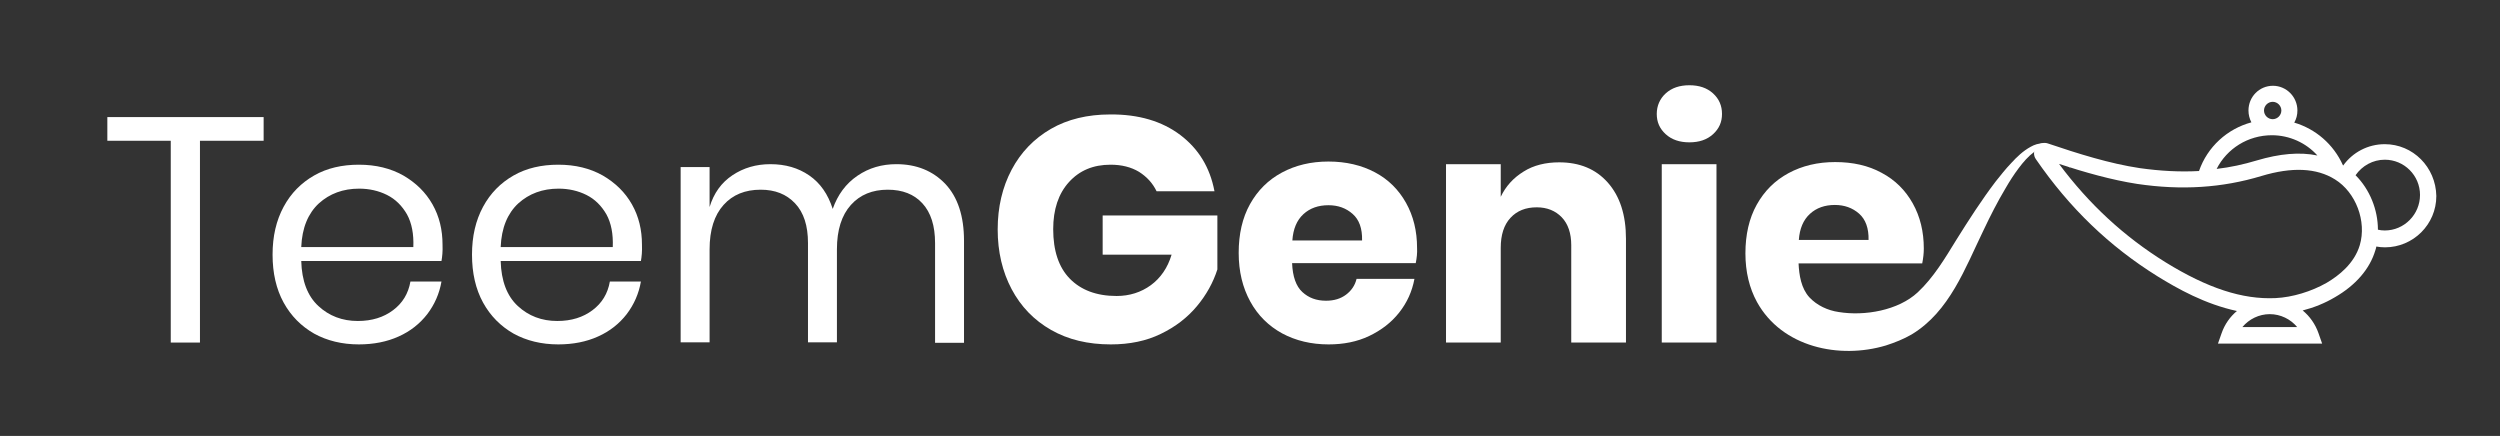 <?xml version="1.0" encoding="utf-8"?>
<!-- Generator: Adobe Illustrator 24.2.1, SVG Export Plug-In . SVG Version: 6.00 Build 0)  -->
<svg version="1.1" id="Layer_1" xmlns="http://www.w3.org/2000/svg" xmlns:xlink="http://www.w3.org/1999/xlink" x="0px" y="0px"
	 viewBox="0 0 950.2 165.7" style="enable-background:new 0 0 950.2 165.7;" xml:space="preserve">
<rect x="0" y="0" width="950.2" height="165.7" fill="#333333" stroke="none"/>
<style type="text/css">
	.st0{fill:#FFFFFF;}
</style>
<g>
	<path class="st0" d="M167.8,99.2h-53.3c0.2,7.6,2.4,13.3,6.5,17.1c4.1,3.8,9.1,5.7,15,5.7c5.4,0,9.8-1.4,13.4-4.1
		c3.6-2.7,5.8-6.3,6.6-10.9h11.8c-0.8,4.6-2.6,8.7-5.4,12.4c-2.8,3.6-6.4,6.5-10.9,8.5c-4.4,2-9.5,3-15.1,3c-6.4,0-12.1-1.4-17-4.1
		c-4.9-2.8-8.8-6.7-11.6-11.8c-2.8-5.1-4.2-11.2-4.2-18.2s1.4-13,4.2-18.2s6.7-9.1,11.6-11.9s10.6-4.1,17-4.1
		c6.5,0,12.1,1.4,16.9,4.1c4.8,2.8,8.5,6.4,11.1,11c2.6,4.6,3.8,9.7,3.8,15.3C168.3,95.5,168.1,97.5,167.8,99.2 M154.7,81.5
		c-1.9-3.3-4.4-5.8-7.6-7.4c-3.2-1.6-6.8-2.4-10.6-2.4c-6.1,0-11.2,1.9-15.3,5.6c-4.1,3.8-6.4,9.3-6.7,16.6h42.6
		C157.3,88.9,156.5,84.8,154.7,81.5"/>
	<path class="st0" d="M243.6,99.2h-53.3c0.2,7.6,2.4,13.3,6.5,17.1c4.1,3.8,9.1,5.7,15,5.7c5.4,0,9.8-1.4,13.4-4.1
		c3.6-2.7,5.8-6.3,6.6-10.9h11.8c-0.8,4.6-2.6,8.7-5.4,12.4c-2.8,3.6-6.4,6.5-10.9,8.5c-4.4,2-9.5,3-15.1,3c-6.4,0-12.1-1.4-17-4.1
		c-4.9-2.8-8.8-6.7-11.6-11.8c-2.8-5.1-4.2-11.2-4.2-18.2s1.4-13,4.2-18.2c2.8-5.2,6.7-9.1,11.6-11.9s10.6-4.1,17-4.1
		c6.5,0,12.1,1.4,16.9,4.1c4.8,2.8,8.5,6.4,11.1,11c2.6,4.6,3.8,9.7,3.8,15.3C244.1,95.5,243.9,97.5,243.6,99.2 M230.5,81.5
		c-1.9-3.3-4.4-5.8-7.6-7.4c-3.2-1.6-6.8-2.4-10.6-2.4c-6.1,0-11.2,1.9-15.3,5.6c-4.1,3.8-6.4,9.3-6.7,16.6h42.6
		C233.1,88.9,232.3,84.8,230.5,81.5"/>
	<path class="st0" d="M359.3,69.9c4.7,5,7.1,12.2,7.1,21.6v38.8h-11V92.4c0-6.6-1.6-11.6-4.8-15.1c-3.2-3.5-7.6-5.2-13.2-5.2
		c-5.8,0-10.5,1.9-14,5.8c-3.5,3.9-5.3,9.5-5.3,16.9v35.3h-11V92.4c0-6.6-1.6-11.6-4.9-15.1s-7.6-5.2-13.1-5.2
		c-5.9,0-10.6,1.9-14.1,5.8c-3.5,3.9-5.3,9.5-5.3,16.9v35.3h-11V63.5h11v15.2c1.6-5.3,4.5-9.3,8.7-12.1c4.2-2.8,9-4.2,14.4-4.2
		c5.7,0,10.6,1.4,14.8,4.3c4.2,2.9,7.1,7.1,8.9,12.7c1.9-5.4,5-9.6,9.4-12.6c4.4-3,9.3-4.4,14.8-4.4
		C348.3,62.4,354.5,64.9,359.3,69.9"/>
	<path class="st0" d="M448.6,51.3c7,5.3,11.3,12.4,13,21.4h-22c-1.5-3.1-3.7-5.5-6.7-7.4c-3-1.8-6.6-2.7-10.8-2.7
		c-6.6,0-11.8,2.2-15.8,6.6c-4,4.4-6,10.4-6,17.9c0,8.2,2.1,14.5,6.3,18.8s10.1,6.6,17.8,6.6c4.9,0,9.3-1.4,13-4.1
		c3.7-2.7,6.4-6.6,7.9-11.6h-26.2V81.9h43.6v20.5c-1.6,5-4.2,9.7-7.8,14s-8.1,7.8-13.7,10.5c-5.5,2.7-11.9,4-19,4
		c-8.7,0-16.2-1.8-22.7-5.5c-6.5-3.7-11.5-8.9-15-15.5c-3.5-6.6-5.3-14.2-5.3-22.7c0-8.5,1.8-16.1,5.3-22.7
		c3.5-6.6,8.5-11.8,14.9-15.5c6.4-3.7,14-5.5,22.5-5.5C432.8,43.4,441.7,46.1,448.6,51.3"/>
	<path class="st0" d="M538.1,100h-47c0.2,5.1,1.5,8.8,3.9,11c2.4,2.2,5.3,3.3,9,3.3c3.1,0,5.6-0.8,7.6-2.3s3.4-3.5,4-6h22
		c-0.9,4.8-2.8,9-5.8,12.8c-3,3.8-6.8,6.7-11.4,8.9s-9.8,3.2-15.4,3.2c-6.6,0-12.5-1.4-17.7-4.2c-5.1-2.8-9.2-6.8-12.1-12.1
		c-2.9-5.3-4.4-11.4-4.4-18.5c0-7.1,1.4-13.3,4.3-18.5s6.9-9.2,12.1-12c5.2-2.8,11.1-4.2,17.7-4.2c6.7,0,12.6,1.4,17.7,4.1
		s9,6.6,11.8,11.6c2.8,5,4.2,10.7,4.2,17.2C538.7,96.1,538.5,98,538.1,100 M514.1,81.3c-2.5-2.2-5.5-3.3-9.2-3.3
		c-3.8,0-7,1.1-9.5,3.4s-3.9,5.6-4.2,10h26.5C517.8,86.8,516.6,83.5,514.1,81.3"/>
	<path class="st0" d="M611.1,69.4c4.6,5.2,6.9,12.3,6.9,21.4v39.4h-20.8V93.2c0-4.5-1.2-8.1-3.6-10.6c-2.4-2.5-5.6-3.8-9.5-3.8
		c-4.2,0-7.5,1.3-10,4c-2.5,2.7-3.7,6.5-3.7,11.4v36h-20.8V62.4h20.8v12.4c1.9-4,4.8-7.2,8.7-9.6c3.8-2.4,8.4-3.5,13.5-3.5
		C600.3,61.7,606.5,64.2,611.1,69.4"/>
	<path class="st0" d="M633.1,35.5c2.3-2.1,5.3-3.1,9-3.1c3.7,0,6.7,1,9,3.1s3.4,4.7,3.4,7.8c0,3.1-1.1,5.6-3.4,7.7
		c-2.3,2.1-5.3,3.1-9,3.1s-6.7-1-9-3.1s-3.4-4.6-3.4-7.7C629.7,40.2,630.9,37.5,633.1,35.5 M652.4,130.2h-20.8V62.4h20.8V130.2z"/>
	<path class="st0" d="M781,57c-1-1.3-2.5-2.4-4.3-2.5c-1.8-0.1-3.5,0.5-4.9,1.3c-2.9,1.6-5.2,3.8-7.3,6.1c-2.2,2.3-4.1,4.7-6,7.1
		c-5.4,7.1-10.2,14.6-14.9,22.1c-4.3,7-8.7,14.4-14.7,20c-7.4,6.9-20.2,9.1-30,7.5c-4.2-0.6-8.3-2.5-11.2-5.6
		c-3.1-3.4-3.9-8.4-4.1-12.9h47c0.4-2,0.6-3.9,0.6-5.6c0-6.5-1.4-12.2-4.2-17.2s-6.7-8.9-11.8-11.6c-5.1-2.8-11-4.1-17.7-4.1
		c-6.6,0-12.5,1.4-17.7,4.2c-5.2,2.8-9.2,6.8-12.1,12s-4.3,11.4-4.3,18.5c0,7,1.5,13.2,4.4,18.5c9.5,17.2,31.3,21.8,49,16.5
		c3.4-1.1,6.7-2.4,9.8-4.2c14.4-8.7,20.3-25.2,27.3-39.6c2.6-5.5,5.3-10.8,8.4-16c1.5-2.6,3.1-5.1,4.9-7.5c1.8-2.4,3.7-4.6,6-6.3
		c1.1-0.8,2.4-1.4,3.7-1.5c1.3-0.1,2.5,0.6,3.5,1.6l6.7,6.3L781,57z M687.9,81.3c2.5-2.3,5.7-3.4,9.5-3.4c3.6,0,6.7,1.1,9.2,3.3
		s3.7,5.6,3.6,10h-26.5C684,86.9,685.4,83.6,687.9,81.3"/>
	<polygon class="st0" points="100.2,44.5 100.2,53.5 76,53.5 76,130.2 64.9,130.2 64.9,53.5 40.8,53.5 40.8,44.5 	"/>
	<path class="st0" d="M906.4,54.8c-6.4,0-12.2,3.1-15.8,8.1c0,0-0.1,0-0.1-0.1c-3.6-8-10.4-13.8-18.5-16.2c0.8-1.4,1.2-2.9,1.2-4.6
		c0-5.2-4.2-9.4-9.3-9.4c-5.2,0-9.3,4.2-9.3,9.4c0,1.6,0.4,3.1,1.1,4.5c-9.2,2.5-16.7,9.3-19.9,18.5c-7.2,0.4-14.7,0-22.5-1.1
		c-11.4-1.7-23.5-5.5-35-9.4c-1.6-0.5-3.4,0-4.4,1.4c-1,1.4-1.1,3.2-0.1,4.6l0,0c12.8,18.6,27.9,33.1,46.2,44.5
		c7.6,4.7,18.1,10.6,30.2,13.2c-2.6,2.2-4.6,5-5.8,8.4l-1.4,4h39.6l-1.4-4c-1.2-3.4-3.3-6.4-6-8.6c4.3-1.1,8.5-2.8,12.2-5
		c8-4.6,13.3-10.8,15.4-17.8c0.2-0.5,0.3-1,0.4-1.5c1.1,0.2,2.2,0.3,3.3,0.3c10.7,0,19.5-8.7,19.5-19.5
		C925.8,63.5,917.1,54.8,906.4,54.8z M863.8,38.7c1.8,0,3.3,1.5,3.3,3.3s-1.5,3.3-3.3,3.3c-1.8,0-3.3-1.5-3.3-3.3
		C860.5,40.2,862,38.7,863.8,38.7z M863.5,51.4c6.7,0,13,2.9,17.3,7.7c-6.7-1.4-14.4-0.7-23.1,1.9c-5,1.5-10,2.6-15.2,3.2
		C846.4,56.5,854.4,51.4,863.5,51.4z M852.3,124.3c2.5-3,6.3-4.9,10.4-4.9c4.1,0,7.9,1.9,10.4,4.9H852.3z M896.9,93.2
		c-2.1,7-8,11.6-12.6,14.3c-5.8,3.3-13,5.5-19.4,5.8c-12.6,0.6-25.9-3.8-41.8-13.6c-15.8-9.8-29.1-22.1-40.5-37.4
		c9.8,3.2,20,6.1,29.7,7.6c16.9,2.5,32.3,1.5,47.2-3c11.6-3.5,21-3.1,28,1.3C895.4,73.1,899.6,84.1,896.9,93.2z M906.4,87.6
		c-0.9,0-1.8-0.1-2.6-0.3c0-7.6-3.1-15.3-8.5-20.7c2.5-3.6,6.6-5.9,11.1-5.9c7.4,0,13.4,6,13.4,13.4S913.8,87.6,906.4,87.6z"/>
</g>
</svg>
